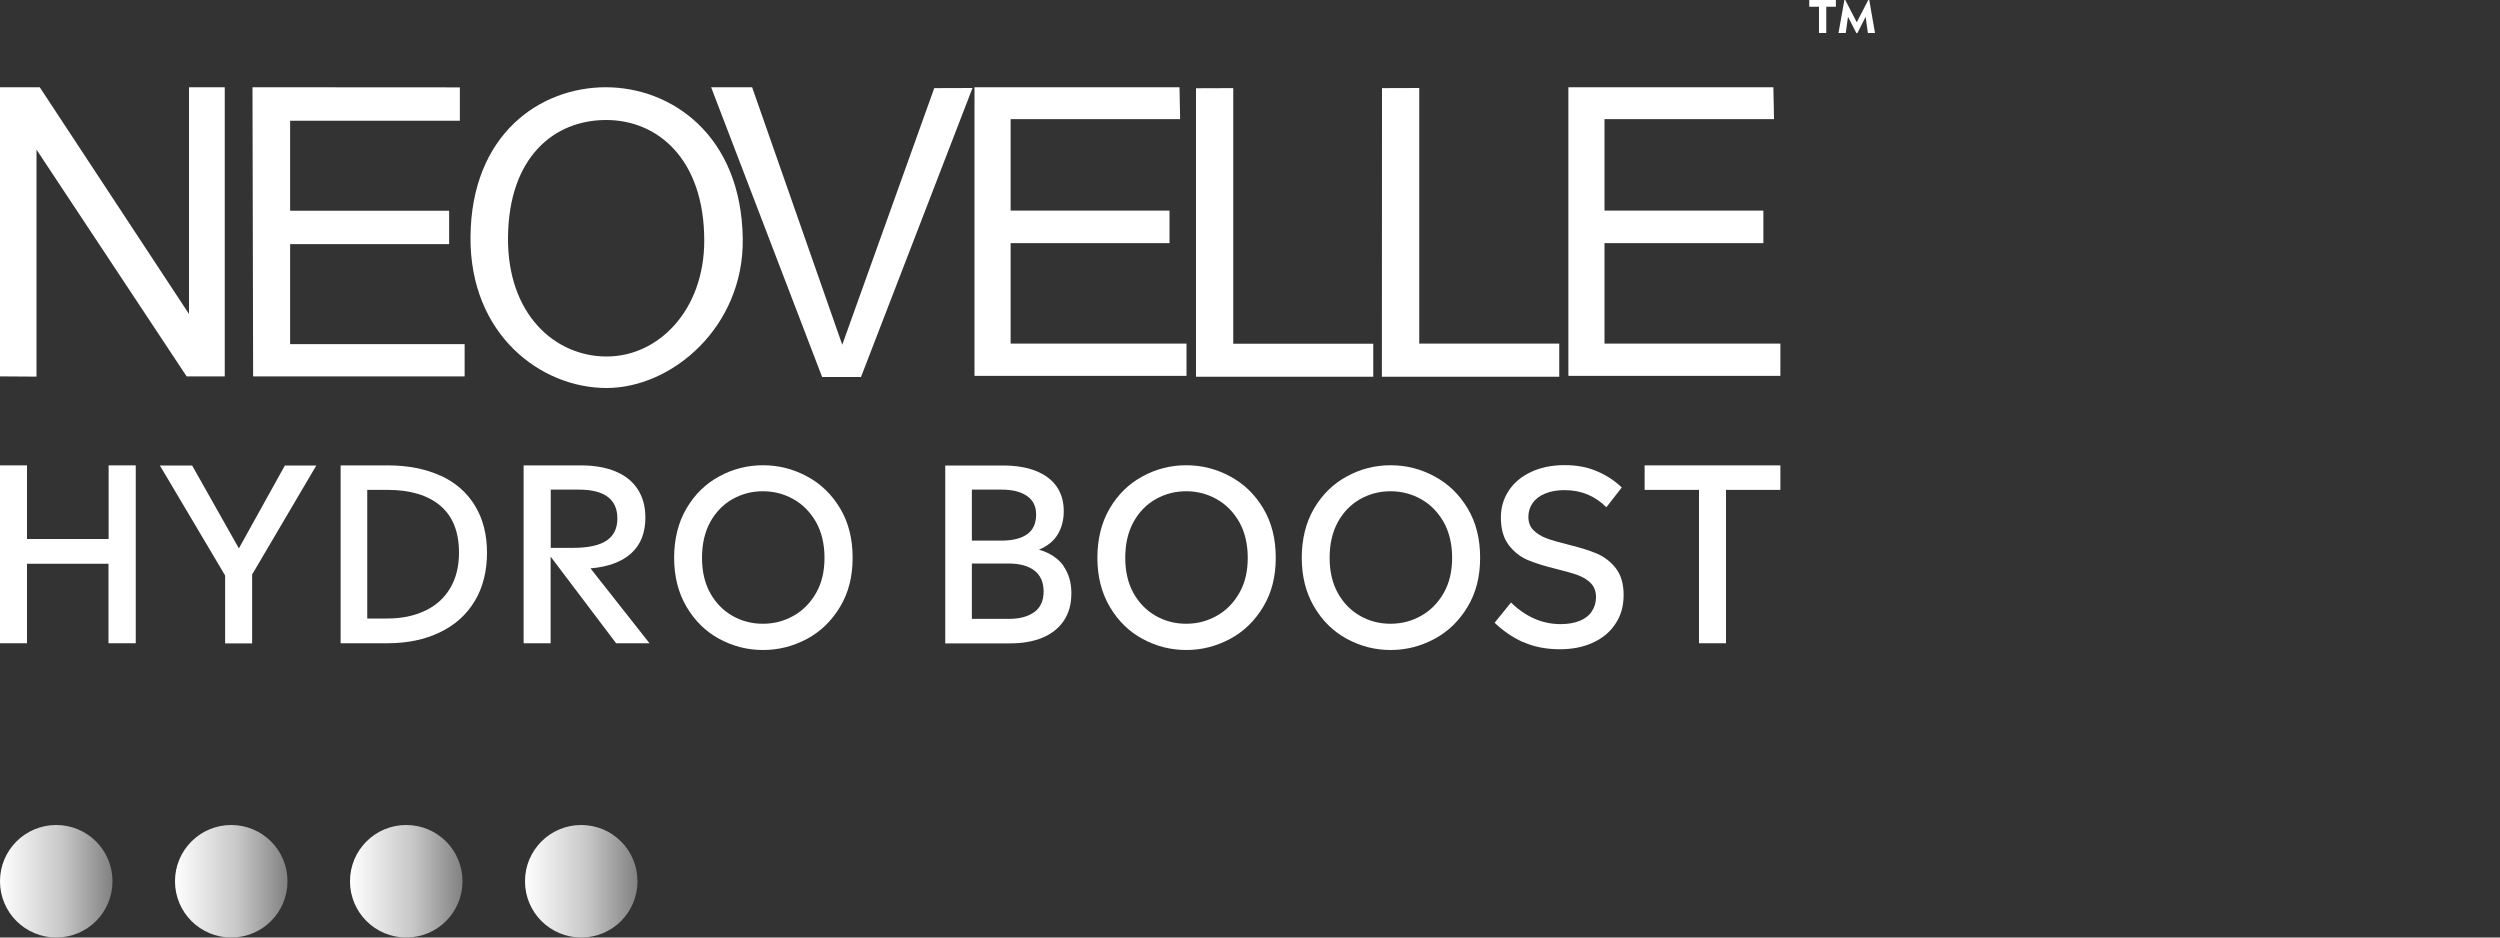 <?xml version="1.0" encoding="UTF-8"?>
<svg xmlns="http://www.w3.org/2000/svg" xmlns:xlink="http://www.w3.org/1999/xlink" id="Livello_1" data-name="Livello 1" viewBox="0 0 200 75">
  <rect x="0" y="0" width="200" height="75" fill="#333333" stroke="none"/>
  <defs>
    <style>
      .cls-1 {
        fill: none;
      }

      .cls-2 {
        fill: #fff;
      }

      .cls-3 {
        fill: url(#Sfumatura_senza_nome_4);
      }

      .cls-4 {
        clip-path: url(#clippath);
      }

      .cls-5 {
        fill: url(#Sfumatura_senza_nome_4-3);
      }

      .cls-6 {
        fill: url(#Sfumatura_senza_nome_4-2);
      }

      .cls-7 {
        fill: url(#Sfumatura_senza_nome_4-4);
      }
    </style>
    <clipPath id="clippath">
      <rect class="cls-1" width="150" height="75"></rect>
    </clipPath>
    <linearGradient id="Sfumatura_senza_nome_4" data-name="Sfumatura senza nome 4" x1="0" y1="70.5" x2="9" y2="70.5" gradientUnits="userSpaceOnUse">
      <stop offset="0" stop-color="#fff"></stop>
      <stop offset=".56" stop-color="#c7c7c7"></stop>
      <stop offset="1" stop-color="#818181"></stop>
    </linearGradient>
    <linearGradient id="Sfumatura_senza_nome_4-2" data-name="Sfumatura senza nome 4" x1="14" x2="23" xlink:href="#Sfumatura_senza_nome_4"></linearGradient>
    <linearGradient id="Sfumatura_senza_nome_4-3" data-name="Sfumatura senza nome 4" x1="28" x2="37" xlink:href="#Sfumatura_senza_nome_4"></linearGradient>
    <linearGradient id="Sfumatura_senza_nome_4-4" data-name="Sfumatura senza nome 4" x1="42" x2="51" xlink:href="#Sfumatura_senza_nome_4"></linearGradient>
  </defs>
  <g id="NEOVELLE_HYDRO_BOOST_75X150-DOT" data-name="NEOVELLE HYDRO BOOST 75X150-DOT">
    <g class="cls-4">
      <g id="NEOVELLE_HYDRO_BOOST_75X150-DOT-2" data-name="NEOVELLE HYDRO BOOST 75X150-DOT">
        <g id="NEOVELLE_HYDRO_BOOST_BIANCO" data-name="NEOVELLE HYDRO BOOST BIANCO">
          <g id="DOT">
            <path class="cls-3" d="M4.5,66c2.49,0,4.5,2.01,4.5,4.5s-2.01,4.5-4.5,4.5-4.5-2.01-4.5-4.5,2.01-4.5,4.5-4.5Z"></path>
            <path class="cls-6" d="M18.5,66c2.49,0,4.5,2.01,4.5,4.5s-2.01,4.5-4.5,4.5-4.5-2.01-4.5-4.5,2.01-4.5,4.5-4.5Z"></path>
            <path class="cls-5" d="M32.5,66c2.49,0,4.5,2.01,4.5,4.5s-2.01,4.5-4.5,4.5-4.5-2.01-4.5-4.5,2.01-4.5,4.5-4.5Z"></path>
            <path class="cls-7" d="M46.5,66c2.49,0,4.5,2.01,4.5,4.5s-2.01,4.5-4.5,4.5-4.5-2.01-4.5-4.5,2.01-4.5,4.5-4.5Z"></path>
          </g>
          <g id="NEOVELLE_HYDRO_BOOST" data-name="NEOVELLE HYDRO BOOST">
            <g>
              <path class="cls-2" d="M10.86,37.23v14.23h-2.18v-6.36H2.16v6.36H0v-14.23h2.16v5.89h6.53v-5.89h2.18Z"></path>
              <path class="cls-2" d="M25.31,37.23l-5.14,8.73v5.51h-2.16v-5.43l-5.22-8.8h2.58l3.74,6.63,3.68-6.63h2.52Z"></path>
              <path class="cls-2" d="M35.25,38.05c1.19.55,2.11,1.35,2.75,2.41.64,1.05.96,2.3.96,3.76s-.33,2.8-.99,3.88c-.66,1.09-1.59,1.92-2.79,2.49-1.2.58-2.6.87-4.19.87h-3.74v-14.23h3.74c1.64,0,3.06.28,4.26.83ZM34.01,48.86c.86-.41,1.53-1.01,2-1.8.47-.79.71-1.74.71-2.84,0-1.67-.5-2.92-1.5-3.77-1-.84-2.41-1.26-4.22-1.26h-1.62v10.29h1.62c1.14,0,2.14-.21,3-.62Z"></path>
              <path class="cls-2" d="M49.29,51.46l-5.24-6.93v6.93h-2.16v-14.23h4.56c1.08,0,2.01.16,2.78.48.78.32,1.37.79,1.78,1.42.41.62.62,1.38.62,2.28,0,1.22-.38,2.17-1.13,2.85-.75.68-1.84,1.09-3.26,1.21l4.72,5.99h-2.68ZM45.8,43.83c1.23,0,2.14-.19,2.72-.58.58-.38.87-.98.87-1.77,0-1.54-1.03-2.31-3.08-2.31h-2.25v4.66h1.75Z"></path>
              <path class="cls-2" d="M57.54,51.11c-1.09-.59-1.96-1.45-2.62-2.57-.66-1.12-.99-2.43-.99-3.92s.33-2.83.99-3.95c.66-1.12,1.53-1.97,2.62-2.56,1.08-.59,2.25-.89,3.5-.89s2.42.3,3.52.89c1.1.59,1.98,1.44,2.65,2.56.67,1.12,1,2.43,1,3.95s-.33,2.8-1,3.92c-.67,1.12-1.55,1.98-2.65,2.57-1.1.59-2.27.89-3.52.89s-2.41-.3-3.5-.89ZM63.47,49.27c.75-.42,1.35-1.02,1.81-1.82.46-.8.68-1.74.68-2.83s-.23-2.06-.68-2.86c-.46-.8-1.06-1.41-1.81-1.83-.75-.42-1.56-.63-2.44-.63s-1.68.21-2.43.63c-.74.42-1.34,1.03-1.78,1.83-.44.8-.66,1.76-.66,2.86s.22,2.04.66,2.83,1.04,1.4,1.78,1.82c.74.42,1.55.63,2.43.63s1.69-.21,2.44-.63Z"></path>
            </g>
            <g>
              <path class="cls-2" d="M85.06,45.26c.43.6.65,1.34.65,2.2s-.2,1.59-.6,2.19c-.4.6-.97,1.05-1.7,1.36-.74.31-1.61.46-2.61.46h-5.18v-14.23h4.6c1.03,0,1.91.14,2.64.43s1.29.71,1.67,1.25c.38.55.57,1.2.57,1.97,0,.71-.16,1.33-.48,1.86-.32.53-.82.94-1.5,1.22.87.26,1.52.69,1.96,1.29ZM77.75,39.17v4.08h2.35c.9,0,1.59-.17,2.07-.51s.72-.87.72-1.59c0-.64-.24-1.13-.73-1.47-.49-.34-1.16-.51-2.02-.51h-2.39ZM82.76,48.96c.49-.37.73-.92.73-1.64s-.24-1.29-.73-1.67c-.49-.38-1.19-.57-2.1-.57h-2.91v4.43h2.95c.89,0,1.57-.19,2.06-.56Z"></path>
              <path class="cls-2" d="M91.4,51.11c-1.09-.59-1.96-1.45-2.62-2.57-.66-1.12-.99-2.43-.99-3.92s.33-2.83.99-3.95c.66-1.12,1.53-1.97,2.62-2.56,1.08-.59,2.25-.89,3.5-.89s2.42.3,3.51.89c1.1.59,1.98,1.44,2.65,2.56.67,1.12,1,2.43,1,3.95s-.33,2.8-1,3.92c-.67,1.12-1.55,1.98-2.65,2.57-1.1.59-2.27.89-3.51.89s-2.41-.3-3.5-.89ZM97.33,49.27c.75-.42,1.35-1.02,1.81-1.82.46-.8.68-1.74.68-2.83s-.23-2.06-.68-2.86c-.46-.8-1.06-1.41-1.81-1.83-.75-.42-1.56-.63-2.44-.63s-1.68.21-2.43.63c-.74.42-1.34,1.03-1.78,1.83-.44.8-.66,1.76-.66,2.86s.22,2.04.66,2.83,1.04,1.4,1.78,1.82c.74.42,1.55.63,2.43.63s1.69-.21,2.44-.63Z"></path>
              <path class="cls-2" d="M107.75,51.11c-1.09-.59-1.96-1.45-2.62-2.57-.66-1.12-.99-2.43-.99-3.92s.33-2.83.99-3.95c.66-1.12,1.53-1.97,2.62-2.56,1.08-.59,2.25-.89,3.5-.89s2.42.3,3.51.89c1.1.59,1.98,1.44,2.65,2.56s1,2.43,1,3.95-.33,2.8-1,3.92c-.67,1.12-1.55,1.98-2.65,2.57-1.1.59-2.27.89-3.51.89s-2.41-.3-3.5-.89ZM113.68,49.27c.75-.42,1.35-1.02,1.81-1.82.46-.8.68-1.74.68-2.83s-.23-2.06-.68-2.86c-.46-.8-1.06-1.41-1.81-1.83-.75-.42-1.56-.63-2.44-.63s-1.68.21-2.43.63c-.74.42-1.34,1.03-1.78,1.83-.44.8-.66,1.76-.66,2.86s.22,2.04.66,2.83,1.04,1.4,1.78,1.82c.74.42,1.55.63,2.43.63s1.69-.21,2.44-.63Z"></path>
              <path class="cls-2" d="M121.84,51.37c-.85-.39-1.61-.91-2.27-1.55l1.31-1.62c1.19,1.16,2.52,1.73,3.97,1.73.59,0,1.1-.09,1.52-.26.42-.17.75-.42.97-.75.22-.33.34-.71.34-1.15,0-.46-.14-.83-.41-1.11s-.62-.49-1.02-.64c-.4-.15-.97-.31-1.69-.49-.95-.23-1.72-.47-2.32-.72-.6-.25-1.11-.65-1.53-1.19-.42-.55-.64-1.28-.64-2.21,0-.81.21-1.53.64-2.17.42-.64,1.02-1.13,1.79-1.49.77-.36,1.66-.54,2.66-.54s1.83.16,2.6.49c.77.33,1.43.76,1.98,1.3l-1.23,1.58c-.45-.45-.95-.79-1.5-1.02s-1.17-.35-1.85-.35c-.59,0-1.1.09-1.54.27-.44.18-.77.43-1,.75-.23.32-.35.69-.35,1.12s.13.79.4,1.06c.27.27.61.48,1.01.64.4.15.97.32,1.7.5.95.23,1.73.47,2.33.72.6.25,1.12.64,1.54,1.17.42.53.64,1.25.64,2.15s-.21,1.64-.64,2.29c-.42.66-1.02,1.16-1.79,1.52-.77.36-1.66.54-2.66.54-1.13,0-2.12-.2-2.97-.59Z"></path>
              <path class="cls-2" d="M135.92,39.19h-4.35v-1.96h10.86v1.96h-4.35v12.27h-2.16v-12.27Z"></path>
            </g>
            <path class="cls-2" d="M144.74,0v.54h.78v2.1h.58V.54h.77v-.54h-2.14ZM149.46,0l-.92,1.78-.92-1.78h-.07l-.47,2.64h.58l.18-1.3.67,1.31h.08l.66-1.31.18,1.3h.57l-.46-2.64h-.08Z"></path>
            <g>
              <polygon class="cls-2" points="125.64 6.98 125.47 6.98 125.47 7.47 125.47 30.07 142.43 30.07 142.43 27.49 128.36 27.49 128.36 19.45 141.07 19.45 141.07 16.85 128.36 16.85 128.36 9.53 141.92 9.53 141.87 6.98 125.64 6.98"></polygon>
              <polygon class="cls-2" points="110.56 7.05 110.55 30.14 124.74 30.14 124.74 27.49 113.54 27.49 113.54 7.04 110.56 7.05"></polygon>
              <polygon class="cls-2" points="95.68 7.06 95.68 30.14 109.86 30.14 109.86 27.5 98.66 27.5 98.66 7.05 95.68 7.06"></polygon>
              <polygon class="cls-2" points="78.13 6.98 77.96 6.98 77.96 7.47 77.96 30.07 94.92 30.07 94.92 27.49 80.85 27.49 80.85 19.45 93.56 19.45 93.56 16.85 80.85 16.85 80.85 9.53 94.41 9.53 94.36 6.98 78.13 6.98"></polygon>
              <polygon class="cls-2" points="56.89 6.98 65.77 30.16 68.88 30.16 77.8 7.04 74.74 7.05 67.38 27.58 60.17 6.98 56.89 6.98"></polygon>
              <path class="cls-2" d="M48.53,28.52c-4.14,0-7.94-3.38-7.89-9.51.05-6.47,3.71-9.41,7.85-9.41s7.85,3.14,7.85,9.65c0,5.56-3.66,9.27-7.8,9.27M59.42,19.1c-.11-8.28-5.7-12.12-10.96-12.12s-10.76,3.76-10.82,11.98c-.06,7.8,5.62,12.08,10.88,12.08s10.99-4.9,10.9-11.93"></path>
              <polygon class="cls-2" points="20.25 30.11 37.17 30.11 37.17 27.53 23.21 27.53 23.21 19.53 35.93 19.53 35.93 16.86 23.21 16.86 23.21 9.66 36.79 9.66 36.79 6.99 20.2 6.98 20.25 30.11"></polygon>
              <polygon class="cls-2" points="15.12 6.98 15.12 25.12 3.18 6.98 0 6.98 0 30.11 2.92 30.13 2.92 11.97 14.93 30.11 17.98 30.11 17.98 6.98 15.12 6.98"></polygon>
            </g>
          </g>
        </g>
      </g>
    </g>
  </g>
</svg>
